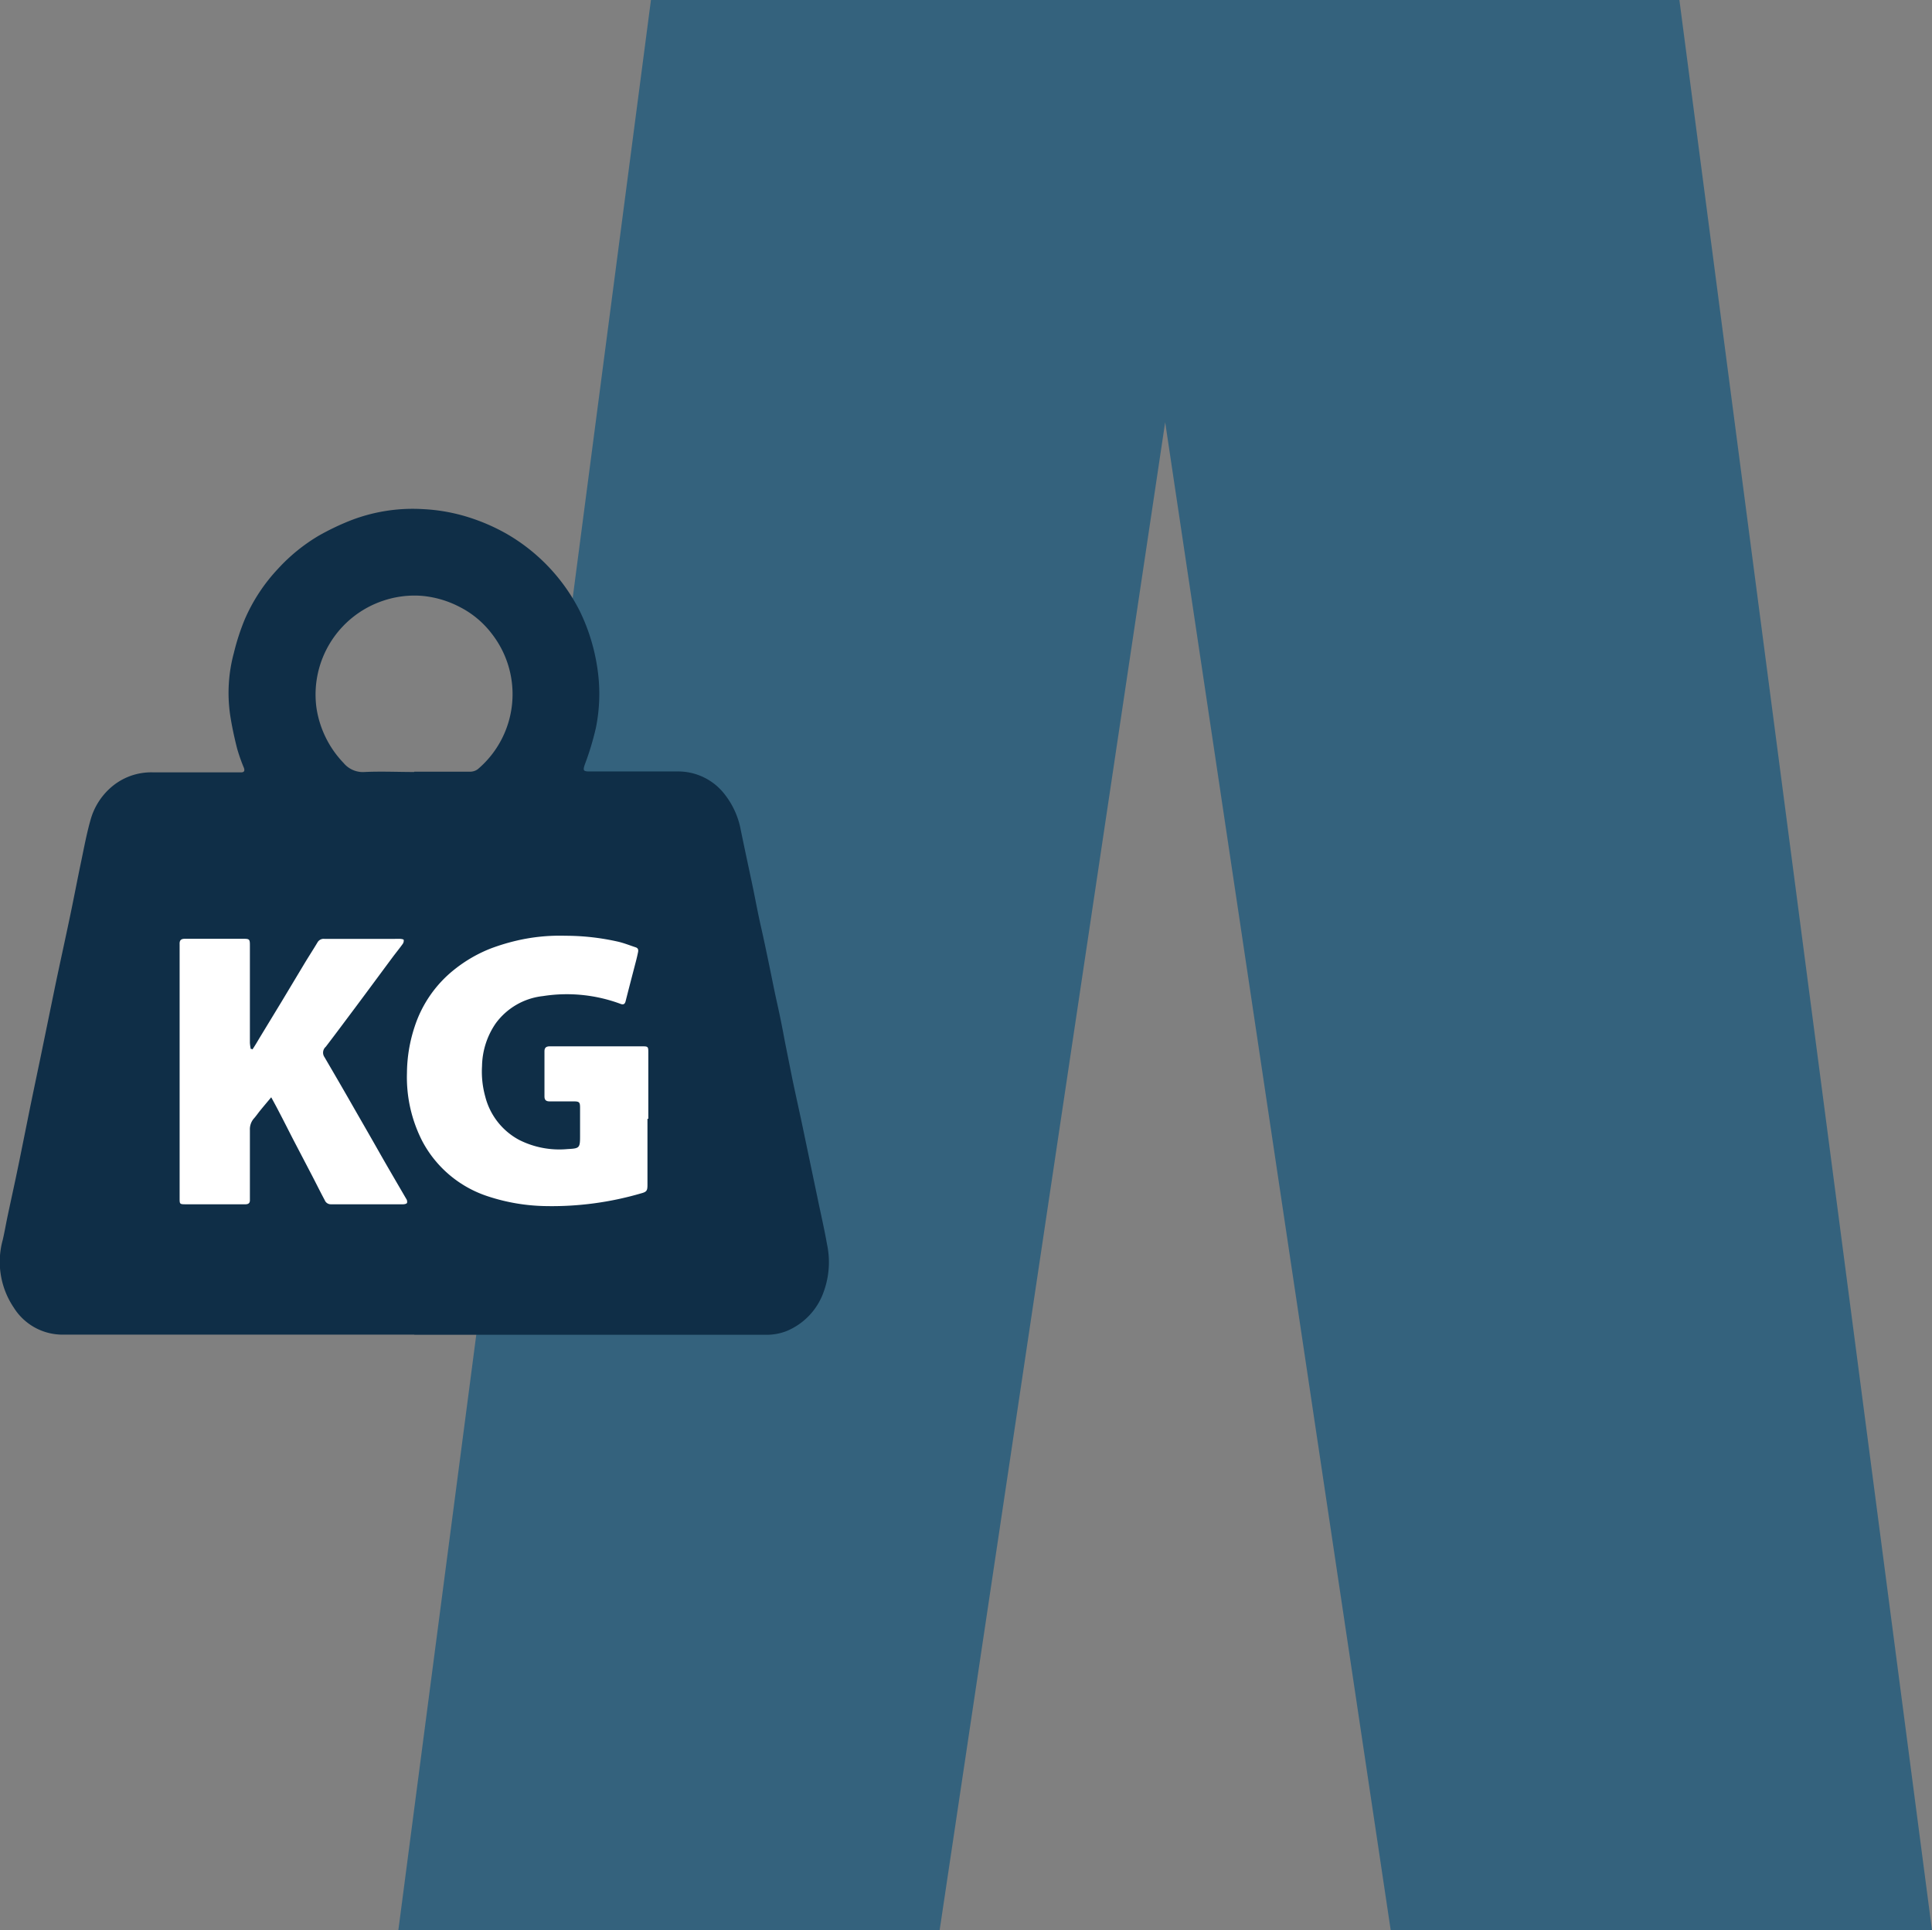 <svg xmlns="http://www.w3.org/2000/svg" viewBox="0 0 249.1 248.93"><rect x="0" y="0" width="249.1" height="248.93" fill="#808080" stroke="none"/><defs><style>.cls-1{fill:#34627d;}.cls-2{fill:#fff;}.cls-3{fill:#0f2e47;}</style></defs><g id="Calque_2" data-name="Calque 2"><g id="Forme1"><g id="Jean-Adulte"><polygon class="cls-1" points="83.93 0 51.36 248.93 121.15 248.93 150.23 54.45 179.31 248.93 249.1 248.93 216.53 0 83.93 0"></polygon><rect class="cls-2" x="16.6" y="115.08" width="72.49" height="47.66"></rect><path class="cls-3" d="M53.41,172.12H8.13a7.41,7.41,0,0,1-6.35-3.48,10.56,10.56,0,0,1-1.42-8.76c.23-1,.4-2,.61-3,.35-1.65.71-3.3,1.06-4.94l.48-2.31,1.41-7q.62-3,1.25-6l2-9.74c.63-3,1.28-5.94,1.9-8.91.49-2.34.93-4.68,1.42-7,.37-1.79.71-3.6,1.22-5.37a8.59,8.59,0,0,1,2.53-4,7.87,7.87,0,0,1,5.59-2c3.63,0,7.25,0,10.88,0h.35c.41,0,.53-.19.39-.58a22.47,22.47,0,0,1-.88-2.5c-.36-1.43-.68-2.89-.9-4.35a19.75,19.75,0,0,1,.49-8,29.3,29.3,0,0,1,1.4-4.31,22.66,22.66,0,0,1,4.26-6.49,23,23,0,0,1,5.25-4.28A32.69,32.69,0,0,1,45,67.2a22.15,22.15,0,0,1,9.56-1.54,23.23,23.23,0,0,1,5.89,1.06,25.45,25.45,0,0,1,4.76,2.06,24,24,0,0,1,9.53,10,25.14,25.14,0,0,1,2.3,7.52,22.1,22.1,0,0,1-.21,7.57,36.21,36.21,0,0,1-1.43,4.73c-.25.74-.21.89.58.89H87.39a7.58,7.58,0,0,1,6.13,3.06,10.53,10.53,0,0,1,2,4.54c.52,2.53,1.07,5.06,1.6,7.59.33,1.62.63,3.24,1,4.86s.72,3.32,1.07,5,.64,3.2,1,4.8.7,3.3,1,4.95l1,5c.36,1.7.73,3.39,1.1,5.09.15.73.31,1.46.46,2.2l1.65,7.88c.41,2,.88,4,1.23,6a11.13,11.13,0,0,1-.41,6.08,8.53,8.53,0,0,1-4.83,5.13,7.1,7.1,0,0,1-2.54.47q-22.71,0-45.42,0Zm30.18-27.83v-8.62c0-.67-.06-.73-.71-.73h-12c-.45,0-.68.17-.68.64,0,1.94,0,3.88,0,5.81,0,.48.21.65.68.65,1,0,2.07,0,3.1,0,.71,0,.81.11.81.82,0,1.22,0,2.44,0,3.66,0,1.54-.08,1.59-1.62,1.67A11.48,11.48,0,0,1,66.92,147a8.79,8.79,0,0,1-4.36-5.6,12,12,0,0,1-.41-3.92A10,10,0,0,1,63.9,132,8.71,8.71,0,0,1,70,128.46a19.88,19.88,0,0,1,10,1c.32.13.56.08.66-.33.39-1.54.79-3.07,1.19-4.61.14-.53.28-1.06.39-1.6.07-.3.12-.62-.28-.75-.76-.25-1.5-.55-2.28-.73a30.79,30.79,0,0,0-6.76-.76,24.5,24.5,0,0,0-6.32.63,27.11,27.11,0,0,0-3.3,1,18.08,18.08,0,0,0-4.7,2.71,15.54,15.54,0,0,0-5.13,7.36,19.44,19.44,0,0,0-1,6,18.06,18.06,0,0,0,2,8.83,14.73,14.73,0,0,0,8.55,7.11,25,25,0,0,0,7.23,1.22,41,41,0,0,0,12.41-1.64c.72-.19.82-.35.82-1.09v-8.53m-51-9h-.15a5.55,5.55,0,0,1-.11-.79q0-6.3,0-12.59c0-.76-.06-.83-.82-.83-2.52,0-5,0-7.57,0-.52,0-.69.22-.67.69,0,.13,0,.26,0,.4v26.37c0,2,0,4,0,6,0,.74,0,.78.76.78h7.72c.39,0,.6-.16.58-.57,0-.15,0-.3,0-.45,0-2.86,0-5.72,0-8.57a2.11,2.11,0,0,1,.51-1.47c.3-.33.55-.71.84-1.06.43-.53.88-1.06,1.4-1.68.38.7.7,1.28,1,1.87.61,1.16,1.2,2.34,1.8,3.51l2.38,4.56c.58,1.11,1.13,2.23,1.72,3.33a.84.84,0,0,0,.78.53c3.1,0,6.21,0,9.32,0,.18,0,.46-.06.51-.18a.68.68,0,0,0-.12-.55c-1.16-2-2.34-4-3.5-6.05s-2.4-4.19-3.6-6.29-2.28-3.95-3.43-5.92A1,1,0,0,1,42,135c1.3-1.7,2.57-3.41,3.85-5.12,1.62-2.17,3.23-4.36,4.85-6.54.41-.54.84-1.07,1.24-1.63a.74.74,0,0,0,.11-.5c0-.07-.28-.12-.43-.13s-.53,0-.8,0h-9a.91.91,0,0,0-.88.45c-.52.87-1.07,1.72-1.6,2.59l-3,5-2.8,4.61c-.32.53-.63,1.08-1,1.62M53.42,99.52h0c2.39,0,4.78,0,7.17,0a1.68,1.68,0,0,0,1-.31,12.68,12.68,0,0,0,1.88-17.4,12.09,12.09,0,0,0-4.25-3.56,13,13,0,0,0-4.87-1.41,12.61,12.61,0,0,0-5,.65,12.76,12.76,0,0,0-8.55,13.78,13.07,13.07,0,0,0,3.52,7.15,3.22,3.22,0,0,0,2.71,1.14c2.11-.1,4.24,0,6.36,0"></path></g></g></g></svg>